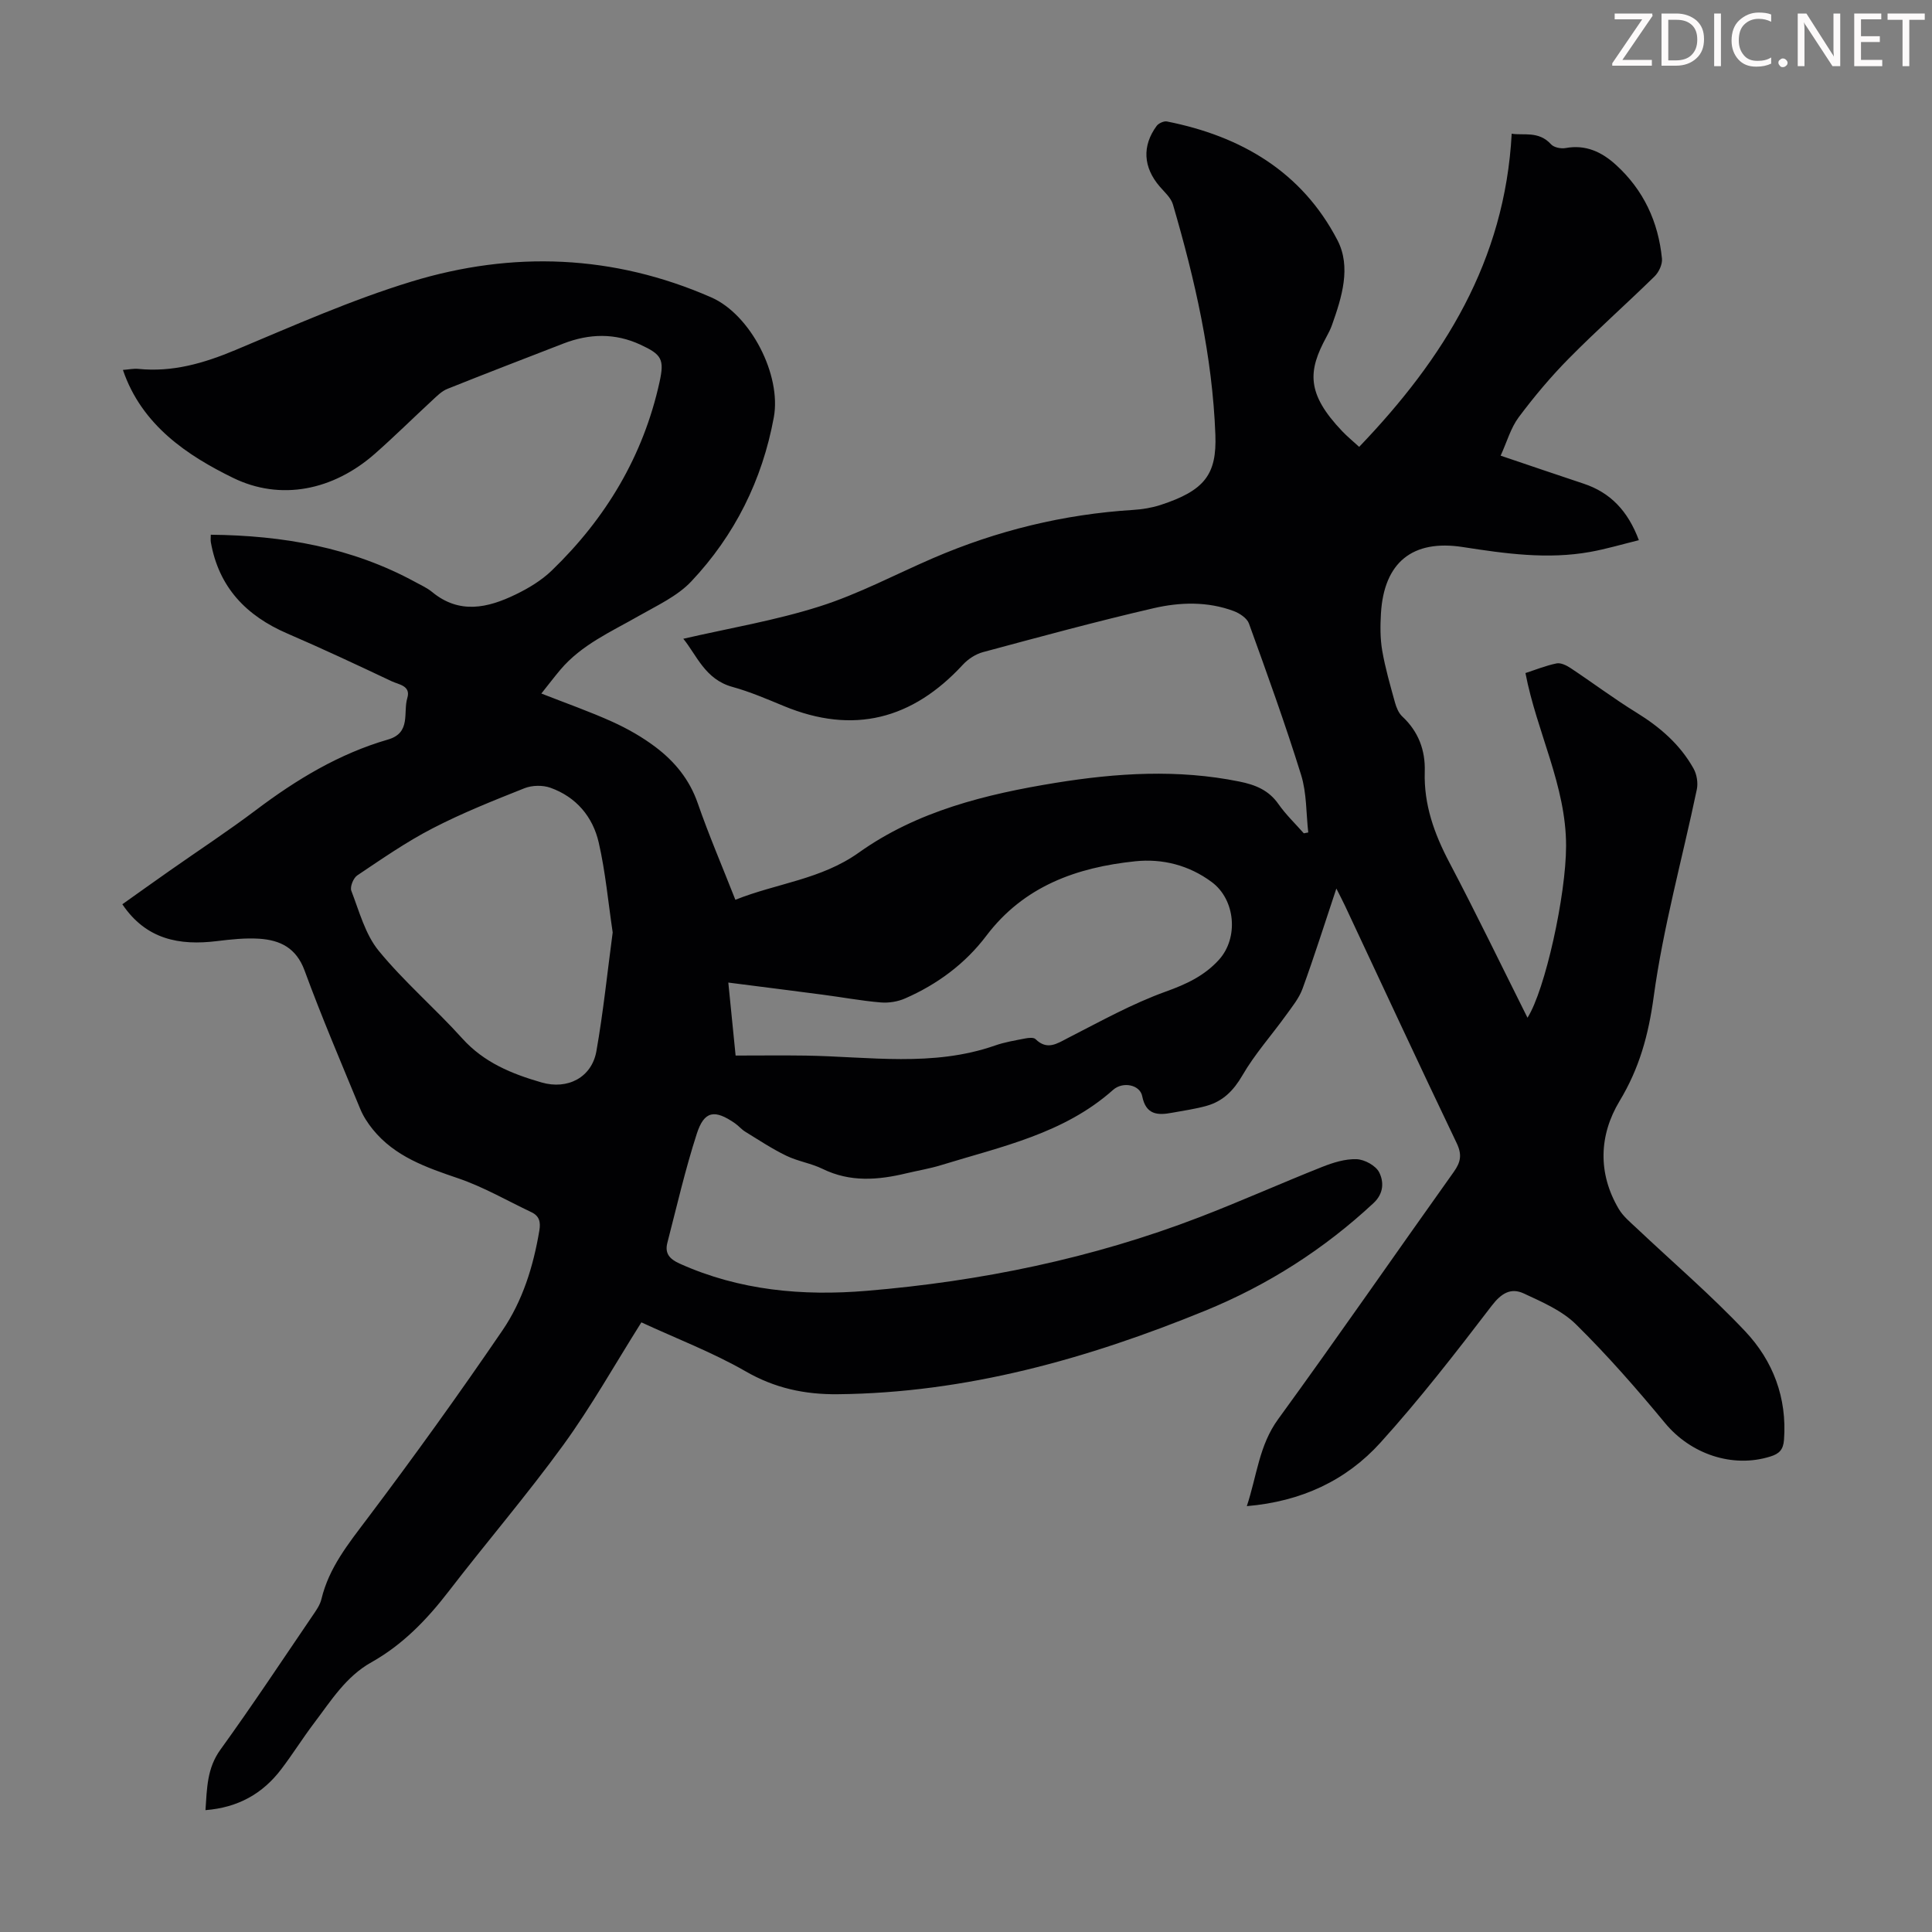 <svg enable-background="new 0 0 400 400" viewBox="0 0 400 400" xmlns="http://www.w3.org/2000/svg"><rect x="0" y="0" width="400" height="400" fill="#808080" stroke="none"/><g fill="#fcfafa"><path d="m342.2 3.2-6.3 9.2h6.1v1.2h-8.2v-.5l6.2-9.1h-5.7v-1.2h7.8v.4z"/><path d="m344 13.7v-10.9h3.1c1.6 0 3 .5 4.1 1.4 1.1 1 1.6 2.2 1.6 3.9s-.5 3-1.6 4-2.5 1.5-4.2 1.5h-3zm1.4-9.6v8.4h1.6c1.4 0 2.5-.4 3.2-1.1.8-.8 1.2-1.8 1.2-3.2s-.4-2.4-1.2-3.1-1.8-1-3.1-1z"/><path d="m356.3 2.8v10.9h-1.4v-10.9z"/><path d="m366.6 13.2c-.8.4-1.8.6-3 .6-1.6 0-2.8-.5-3.7-1.5s-1.4-2.3-1.4-3.9c0-1.7.5-3.2 1.6-4.2s2.4-1.6 4-1.6c1 0 1.9.1 2.6.4v1.5c-.8-.4-1.6-.6-2.6-.6-1.2 0-2.2.4-3 1.2s-1.1 1.9-1.1 3.3c0 1.3.4 2.3 1.1 3.1s1.6 1.1 2.8 1.1c1.1 0 2-.2 2.8-.7v1.3z"/><path d="m368.2 13c0-.3.1-.5.3-.6.2-.2.4-.3.6-.3.3 0 .5.1.7.3s.3.4.3.6-.1.5-.3.6c-.2.2-.4.3-.7.3s-.5-.1-.6-.3c-.2-.2-.3-.4-.3-.6z"/><path d="m381.1 13.7h-1.7l-5.5-8.4c-.2-.2-.3-.5-.4-.7 0 .2.1.8.1 1.5v7.6h-1.4v-10.9h1.8l5.3 8.3c.3.4.4.6.4.8 0-.3-.1-.8-.1-1.6v-7.5h1.4v10.9z"/><path d="m389.7 13.7h-5.8v-10.9h5.6v1.2h-4.2v3.5h3.9v1.2h-3.9v3.7h4.4z"/><path d="m398.4 4.1h-3.1v9.6h-1.4v-9.6h-3.1v-1.3h7.7v1.3z"/></g><path d="m132.79 273.78c-5.57 8.84-10.4 17.46-16.17 25.4-7.55 10.39-15.94 20.17-23.78 30.36-4.49 5.83-9.51 11.01-15.95 14.62-5.3 2.97-8.36 7.97-11.86 12.58-2.36 3.12-4.44 6.46-6.81 9.57-3.84 5.05-8.93 7.93-15.68 8.46.32-4.53.3-8.66 3.1-12.53 6.55-9.07 12.73-18.4 19.02-27.65.75-1.1 1.59-2.26 1.89-3.52 1.56-6.51 5.58-11.46 9.51-16.68 9.62-12.76 18.97-25.75 27.97-38.95 4.17-6.11 6.39-13.25 7.63-20.63.31-1.81.02-3.06-1.66-3.85-5.02-2.38-9.88-5.21-15.1-6.99-6.65-2.27-13.15-4.49-17.74-10.17-1.03-1.28-1.97-2.72-2.59-4.24-3.92-9.5-7.97-18.97-11.51-28.62-1.73-4.71-5.08-6.31-9.42-6.59-2.87-.18-5.81.14-8.68.49-7.82.97-14.71-.32-19.63-7.62 3.32-2.36 6.56-4.68 9.83-6.97 5.95-4.18 12.04-8.17 17.85-12.55 8.37-6.31 17.21-11.66 27.33-14.59 4.82-1.4 3.08-5.57 3.99-8.59.77-2.57-1.78-2.78-3.21-3.46-7.17-3.39-14.36-6.76-21.64-9.9-8.51-3.67-14.18-9.57-15.83-18.91-.07-.42-.01-.86-.01-1.54 14.92.15 29.18 2.61 42.37 9.81 1.18.64 2.44 1.21 3.46 2.05 5.64 4.65 11.51 3.31 17.27.52 2.69-1.3 5.38-2.92 7.51-4.98 11.2-10.81 18.93-23.7 22.3-39.01 1.04-4.73.44-5.7-3.96-7.74-5.28-2.45-10.61-2.3-15.95-.23-8.02 3.11-16.05 6.19-24.03 9.39-1.17.47-2.17 1.49-3.13 2.38-3.94 3.64-7.76 7.42-11.78 10.97-8.75 7.74-19.67 9.85-29.44 5.07-9.34-4.57-18.9-10.83-22.81-22.35 1.22-.09 2.2-.31 3.15-.22 7.11.73 13.6-1.16 20.12-3.89 12.05-5.05 24.07-10.4 36.53-14.2 20.87-6.36 41.76-5.58 61.99 3.28 8.2 3.59 14.58 16.11 12.97 24.85-2.39 12.99-8.09 24.42-17.09 33.97-2.9 3.07-7.1 4.99-10.88 7.15-5.72 3.27-11.83 5.94-16.22 11.13-1.29 1.53-2.5 3.13-3.94 4.93 5.1 2 10 3.72 14.71 5.85 3.13 1.42 6.19 3.16 8.93 5.23 3.96 2.99 7.03 6.71 8.73 11.6 2.3 6.63 5.08 13.1 7.8 20.02 8.58-3.43 17.73-4.19 25.55-9.76 12.08-8.61 26.3-12.1 40.75-14.45 12.65-2.05 25.32-2.85 38.04-.27 3.32.67 6.08 1.77 8.11 4.68 1.52 2.17 3.48 4.04 5.24 6.04.31-.06.61-.12.92-.18-.45-3.98-.31-8.15-1.48-11.91-3.28-10.55-7.04-20.96-10.8-31.35-.4-1.11-1.93-2.12-3.16-2.58-5.42-2.02-11.12-1.85-16.57-.59-11.85 2.74-23.6 5.94-35.35 9.1-1.52.41-3.08 1.44-4.16 2.61-10.43 11.3-22.65 14.51-37.05 8.55-3.51-1.45-7.03-2.97-10.67-3.97-5.66-1.56-7.39-6.6-10.15-9.96 9.51-2.19 19.09-3.79 28.26-6.71 8.05-2.56 15.62-6.6 23.42-9.97 13.25-5.72 27.07-9.1 41.49-10 1.88-.12 3.81-.43 5.6-1.01 9.22-3 11.69-6.37 11.39-14.54-.61-16.32-4.23-32.1-8.79-47.7-.41-1.39-1.74-2.54-2.74-3.71-3.4-3.96-3.69-8.38-.63-12.54.41-.55 1.5-1.05 2.14-.92 15.34 3.04 27.93 10.41 35.29 24.57 2.89 5.56.91 11.84-1.14 17.61-.3.84-.71 1.64-1.14 2.43-3.82 7.02-4.21 11.67 3.28 19.53.99 1.04 2.1 1.95 3.5 3.23 17.5-18.26 30.17-38.46 31.58-64.84 2.36.42 5.58-.65 8.15 2.2.6.66 2.07.95 3.03.77 4.16-.76 7.48.82 10.4 3.48 5.72 5.2 8.78 11.79 9.53 19.41.12 1.18-.64 2.81-1.53 3.68-5.84 5.72-11.96 11.14-17.7 16.95-3.76 3.8-7.23 7.94-10.43 12.22-1.66 2.23-2.44 5.11-3.74 7.95 6.16 2.08 11.64 3.96 17.13 5.78 5.61 1.85 9.22 5.66 11.49 11.72-3.47.85-6.75 1.83-10.09 2.43-8.84 1.59-17.6.35-26.36-1.01-10.43-1.62-16.32 3.19-16.95 13.74-.15 2.55-.17 5.18.26 7.69.63 3.63 1.66 7.19 2.64 10.74.29 1.04.75 2.19 1.51 2.9 3.35 3.12 4.8 6.99 4.66 11.44-.21 6.82 1.97 12.86 5.11 18.82 5.57 10.58 10.77 21.35 16.16 32.12 3.63-5.68 7.98-25.32 7.99-35.57.01-12.49-6.06-23.51-8.41-35.79 2.03-.66 4.19-1.54 6.44-2 .88-.18 2.08.42 2.92.98 4.56 3.02 8.94 6.32 13.6 9.19 4.87 3 9.05 6.6 11.84 11.6.68 1.21.96 2.97.68 4.32-3 14.33-6.97 28.52-8.94 42.99-1.08 7.89-2.95 14.73-7.06 21.54-4.23 7.02-4.56 14.93-.14 22.37.88 1.47 2.3 2.65 3.58 3.85 7.55 7.13 15.47 13.91 22.58 21.45 5.75 6.1 8.67 13.73 8.03 22.44-.15 2.05-.97 2.9-2.81 3.47-7.87 2.48-16.53-.52-21.82-6.92-5.84-7.06-11.9-13.99-18.42-20.42-2.9-2.87-7.02-4.64-10.82-6.41-2.66-1.24-4.64-.08-6.64 2.53-7.4 9.67-14.88 19.33-23.04 28.35-7.09 7.84-16.38 12.19-27.67 13.15 2.1-6.33 2.53-12.58 6.49-18.01 12.31-16.92 24.2-34.14 36.35-51.18 1.46-2.05 1.75-3.59.6-5.99-7.82-16.33-15.44-32.76-23.13-49.16-.47-1-.99-1.98-1.77-3.53-2.43 7.28-4.57 14.06-7 20.73-.73 2.01-2.19 3.78-3.46 5.55-2.99 4.15-6.45 8.01-8.99 12.4-1.83 3.15-4.01 5.34-7.37 6.3-2.36.67-4.81 1-7.23 1.45-2.99.56-5.39.41-6.15-3.45-.46-2.34-3.99-3.1-6.03-1.29-10.19 9.08-23.15 11.74-35.61 15.58-2.34.72-4.79 1.12-7.18 1.69-5.87 1.41-11.64 1.88-17.34-.91-2.39-1.17-5.15-1.57-7.55-2.74-2.95-1.43-5.7-3.26-8.5-4.98-.75-.46-1.34-1.19-2.07-1.7-4.23-2.95-6.4-2.63-7.94 2.15-2.39 7.4-4.14 15.02-6.09 22.57-.55 2.13.38 3.33 2.51 4.29 12.41 5.6 25.53 6.76 38.78 5.65 23.61-1.97 46.69-6.71 68.87-15.24 8.55-3.29 16.91-7.04 25.43-10.42 2.25-.89 4.76-1.68 7.12-1.59 1.65.06 3.98 1.34 4.67 2.73.97 1.94.97 4.36-1.18 6.36-10.27 9.56-21.89 16.98-34.86 22.28-24.4 9.97-49.45 17.02-76.06 17.29-6.84.07-13.06-1.25-19.15-4.78-6.78-3.89-14.23-6.73-21.51-10.1zm-5.94-80.73c-.94-6.31-1.5-12.56-2.89-18.61-1.23-5.36-4.68-9.45-10.02-11.35-1.59-.56-3.77-.52-5.34.1-6.44 2.56-12.9 5.13-19.04 8.31-5.43 2.8-10.5 6.33-15.59 9.74-.81.54-1.55 2.38-1.23 3.19 1.64 4.25 2.87 9 5.66 12.41 5.28 6.45 11.71 11.94 17.3 18.15 4.51 5.01 10.26 7.34 16.42 9.12 5.39 1.56 10.4-1.02 11.36-6.49 1.43-8.11 2.27-16.33 3.37-24.57zm25.45 25.49c4.99 0 9.76-.06 14.53.01 13.11.21 26.32 2.41 39.19-2.09 1.99-.7 4.11-1.04 6.19-1.45.71-.14 1.78-.26 2.17.12 2.45 2.4 4.46.94 6.81-.27 6.64-3.39 13.21-7.06 20.19-9.57 4.26-1.53 7.97-3.26 10.98-6.57 4.12-4.54 3.43-12.46-1.48-16.1-4.71-3.5-10.23-4.89-15.85-4.3-12.1 1.26-23.04 5.13-30.82 15.42-4.38 5.79-10.15 10.06-16.81 12.97-1.54.68-3.43.98-5.11.83-4-.34-7.97-1.08-11.95-1.6-6.37-.84-12.75-1.64-19.55-2.51.51 5.13.97 9.74 1.51 15.11z" fill="#010103"/></svg>